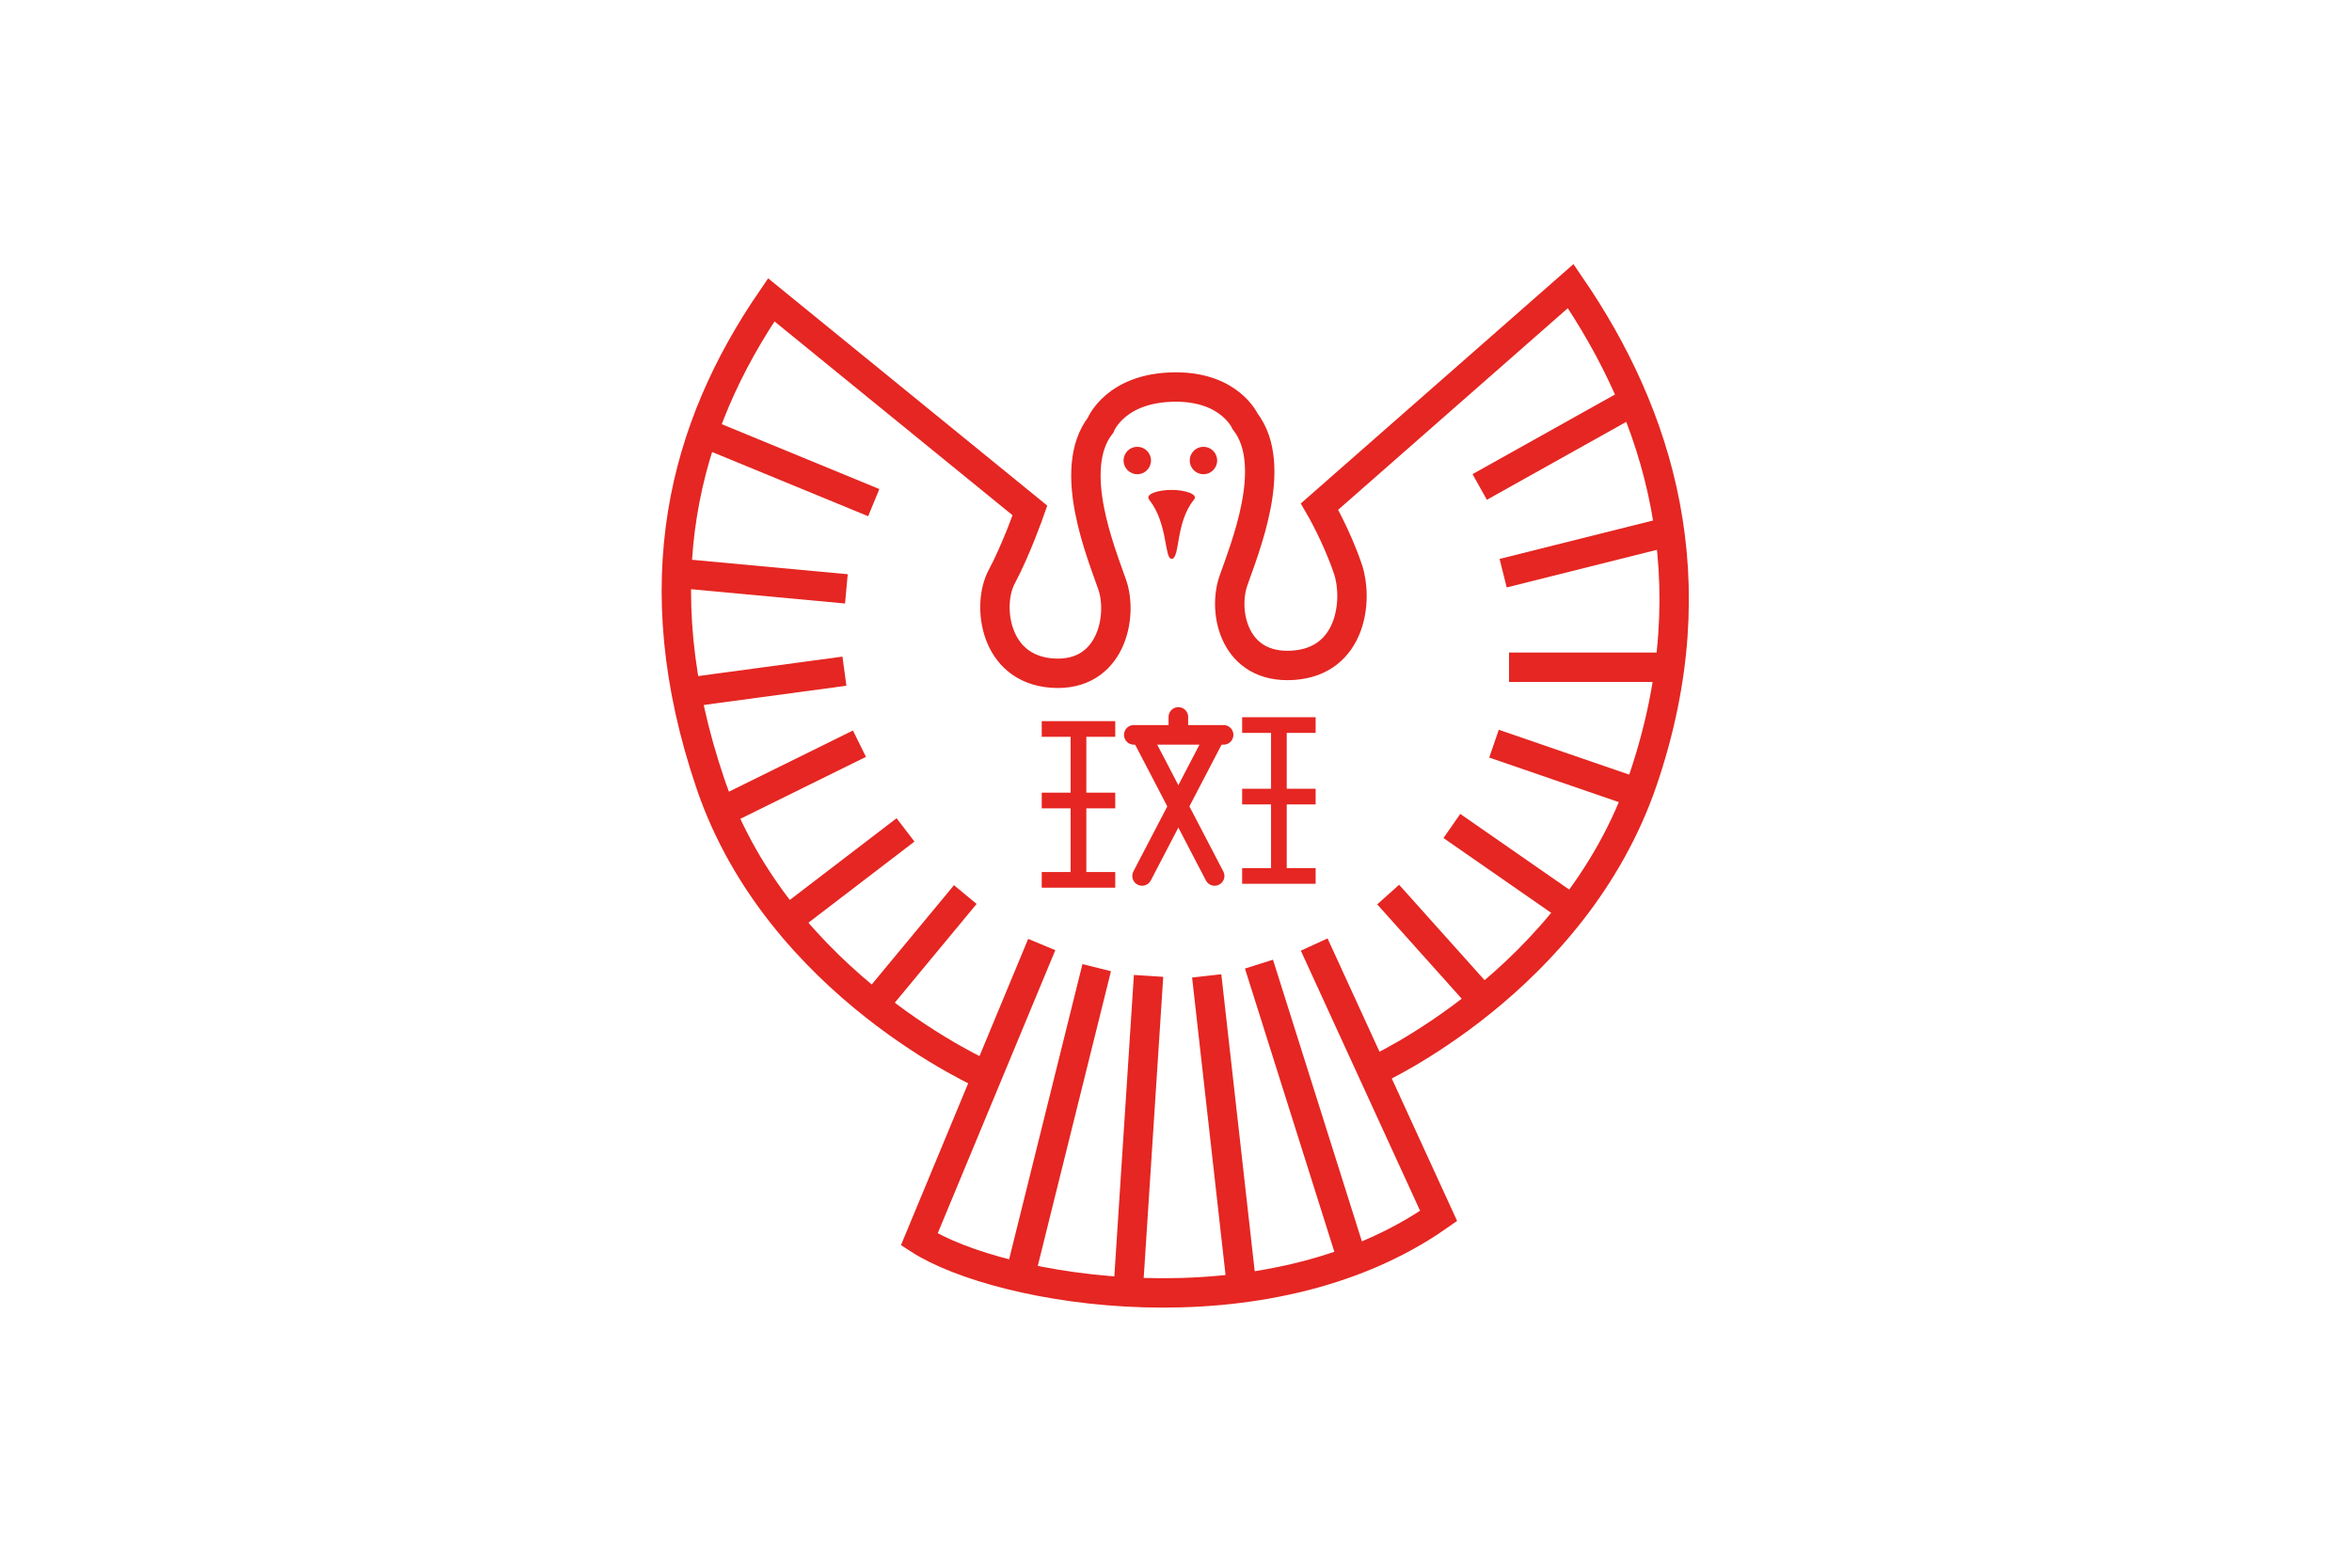 <?xml version="1.0" encoding="UTF-8"?> <svg xmlns="http://www.w3.org/2000/svg" width="600" height="400"><path fill="#fff" d="M0 0h600v400H0z"></path><g fill="none" stroke="#e52622" stroke-width="7.5" stroke-miterlimit="10"><path d="M265.75 241l-31.25 75.25c20.5 13.194 88.25 25 132.5-6L335.25 241"></path><path d="M260.27 325.425l19.502-78.527m7.967 83.24L293 249m23.878 80.444L307.833 249m37.313 72.996L321.167 246m-69.357 28.567S198.75 251.5 181.25 200s-6.75-91 15.5-123.5l66 53.75s-3.5 10-7.25 17-2 23.5 13 24.5 18-14.5 15.25-22.5-11.75-29.5-3-40.75c0 0 3.75-9.75 19.25-9.75 13.75 0 17.624 8.75 17.624 8.75 8.75 11.25-.25 32.75-3 40.75s.25 22.5 15.25 21.5 16.605-16.741 14-24.5c-2.821-8.402-7.25-16-7.25-16L400.687 73c22.25 32.5 35.937 74.5 18.437 126s-69.007 74.425-69.007 74.425"></path><path d="M222.898 256.441l23.352-28.191m-45.417 6.589L231 211.75m-47.022-4.598l35.272-17.402m-44.203-13.056l40.369-5.444m-42.795-25.014l43.295 4.014m-36.244-39.796l43.226 17.796"></path></g><circle fill="#e52622" cx="290.122" cy="117.5" r="3.5"></circle><g fill="none" stroke="#e52622" stroke-miterlimit="10"><g stroke-width="4"><path d="M265.75 186h18.75"></path><path d="M275.125 186v38.5"></path><path d="M265.75 224.5h18.75m-18.75-20.25h18.75"></path></g><path d="M378.475 255.442l-24.352-27.191m47.564 4.25l-31.314-21.75m47.524-8.351l-36.774-12.65m44.582-19.5h-40.748m41.367-34.743l-42.867 10.743m32.987-43.79l-38.969 21.79" stroke-width="7.5"></path></g><circle fill="#e52622" cx="307.001" cy="117.5" r="3.5"></circle><g fill="none" stroke="#e52622" stroke-miterlimit="10"><g stroke-width="4"><path d="M335.623 185h-18.75"></path><path d="M326.248 185v38.501"></path><path d="M335.623 223.501h-18.75m18.75-20.251h-18.75"></path></g><g stroke-width="5" stroke-linecap="round"><path d="M291.35 188l18.5 35.5"></path><path d="M309.85 188l-18.5 35.5m-2.118-35.999h22.909m-11.541 0v-4.568"></path></g></g><path fill="#e52622" d="M293.167 127.5c4.833 6.167 3.833 15.083 5.708 15.083 2.208 0 .936-9.292 5.708-15.083 1.229-1.492-2.555-2.5-5.708-2.5s-6.901.979-5.708 2.5z"></path></svg> 